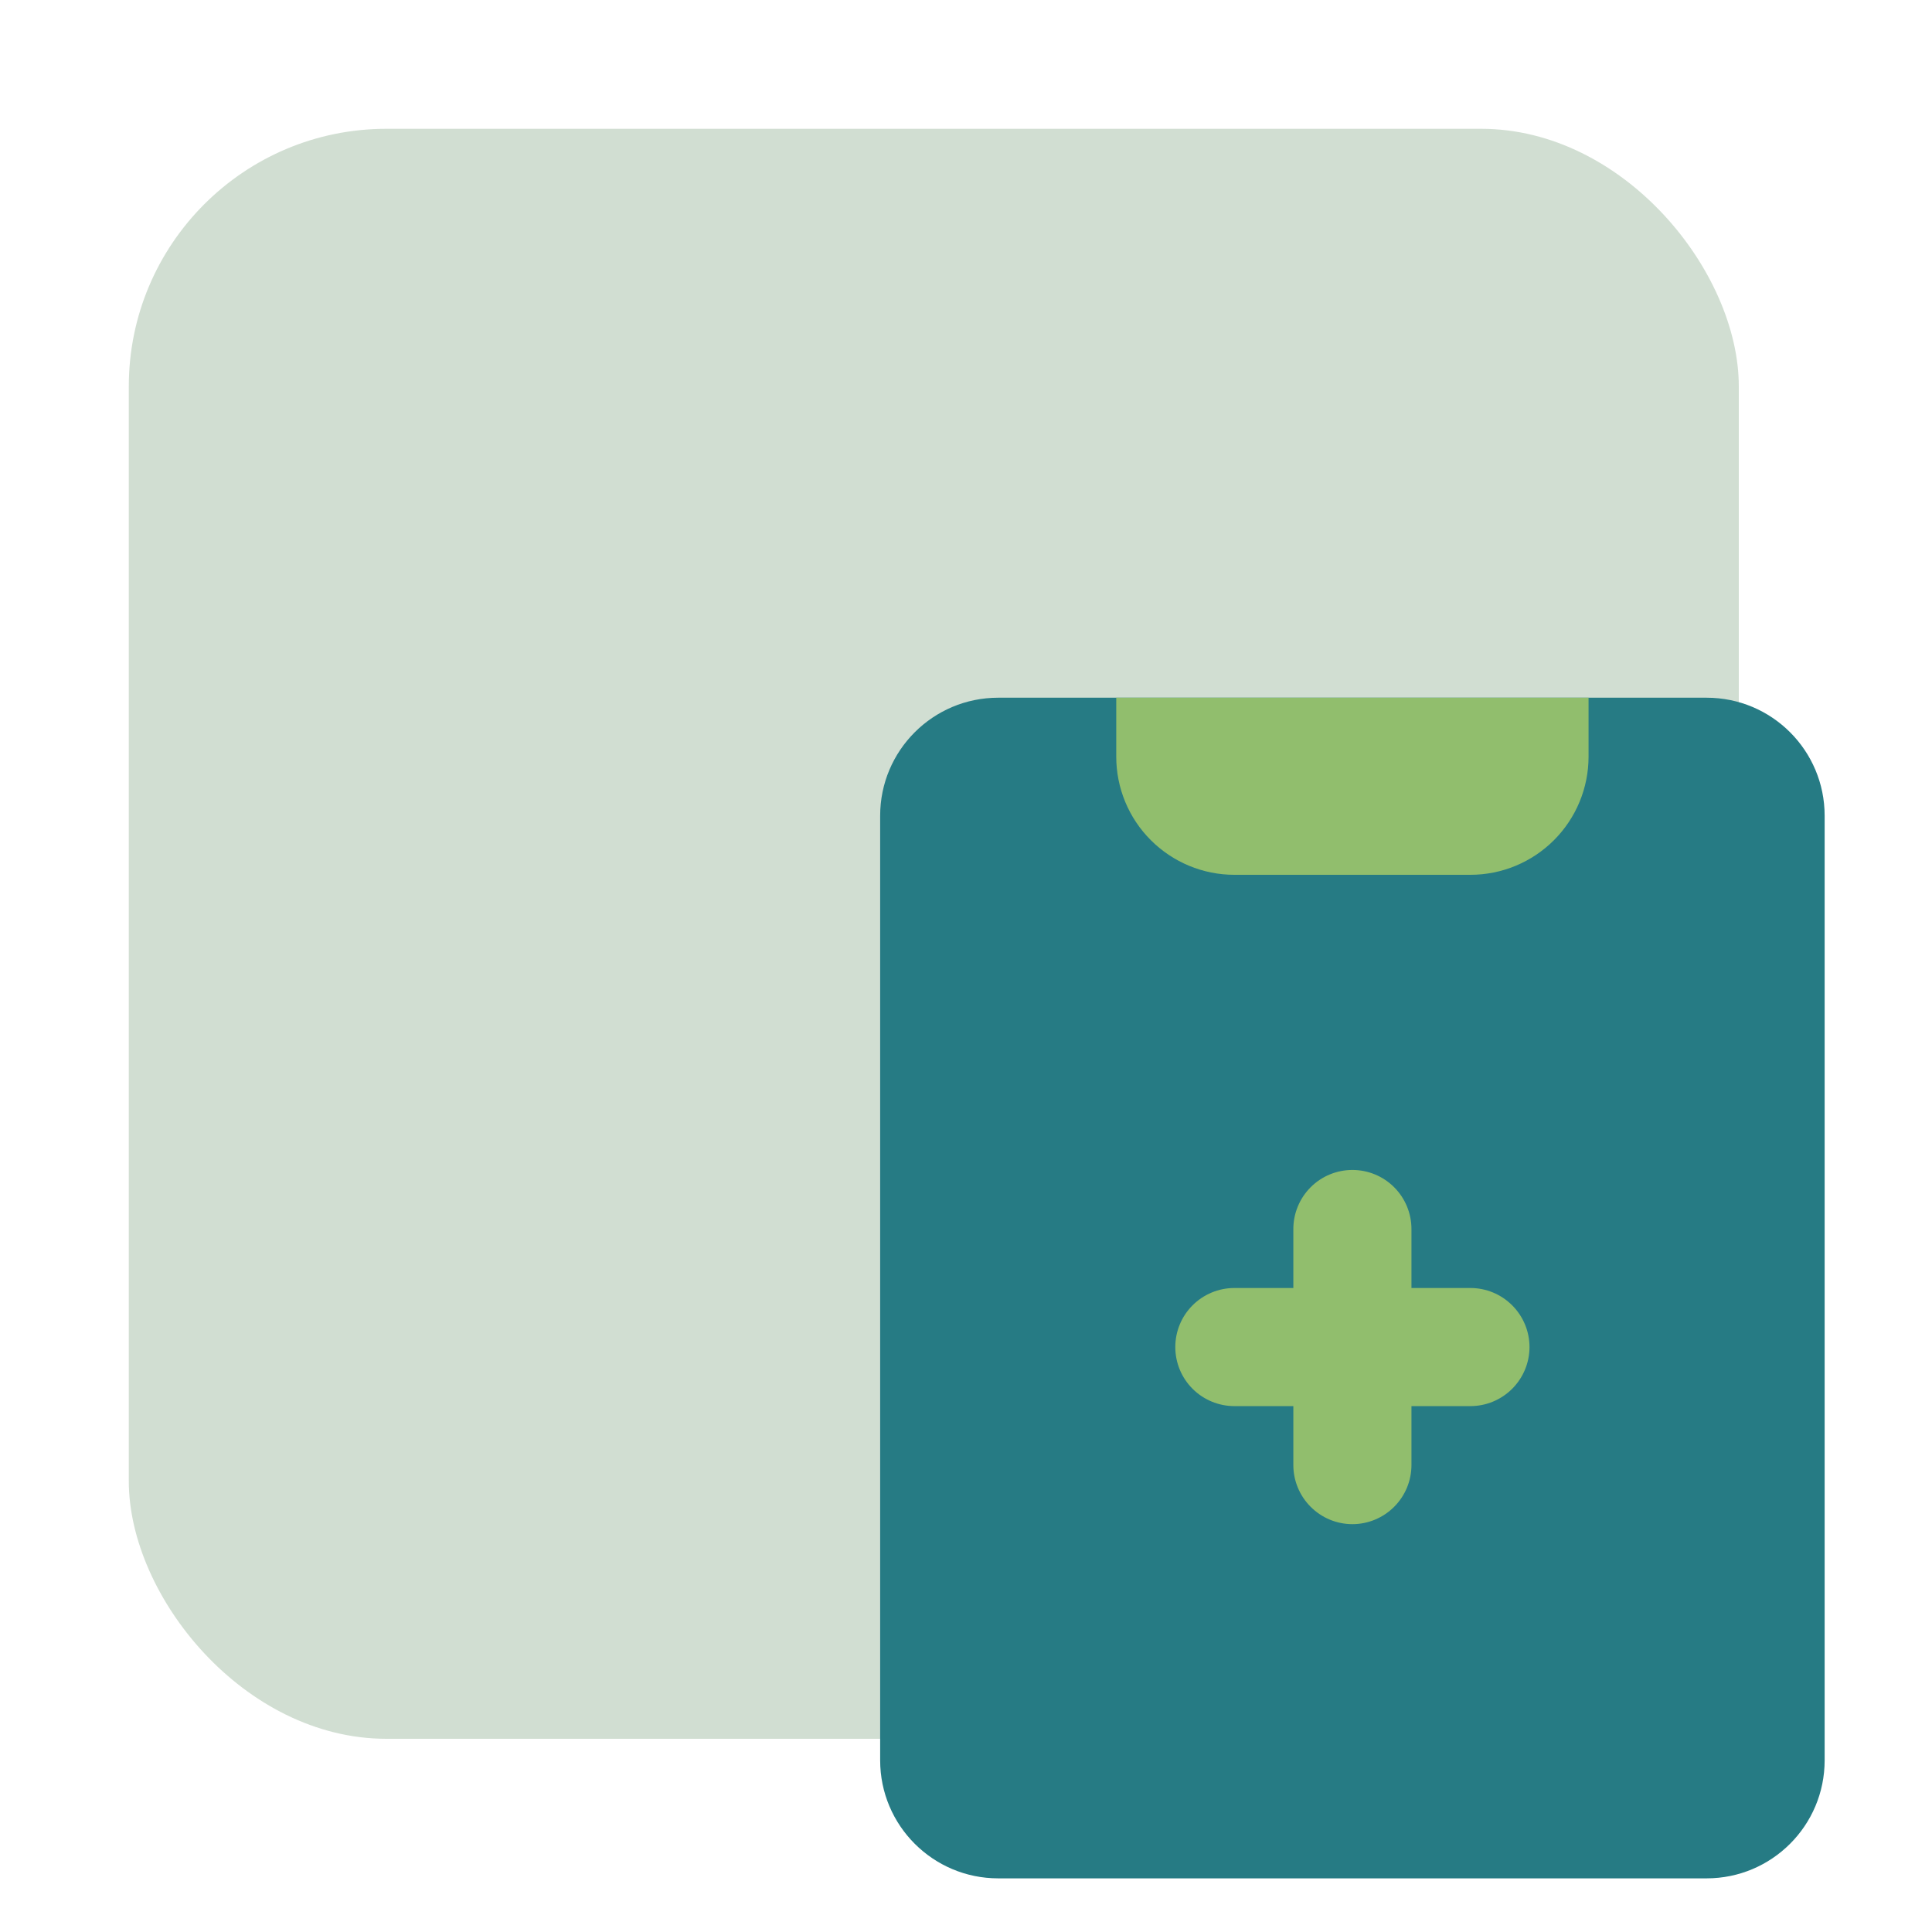 <svg width="30" height="30" viewBox="0 0 30 30" fill="none" xmlns="http://www.w3.org/2000/svg">
<g clip-path="url(#clip0_1537_54)">
<rect x="2" y="2" width="25" height="25" rx="4" fill="#1B5E20" fill-opacity="0.2"/>
<path d="M26.5 10.834H15.5C14.488 10.834 13.667 11.654 13.667 12.667V27.334C13.667 28.346 14.488 29.167 15.5 29.167H26.5C27.513 29.167 28.333 28.346 28.333 27.334V12.667C28.333 11.654 27.513 10.834 26.5 10.834Z" fill="#267B84"/>
<path d="M23.75 20.917C23.75 21.16 23.653 21.393 23.481 21.565C23.309 21.737 23.076 21.834 22.833 21.834H21.917V22.75C21.917 22.993 21.82 23.226 21.648 23.398C21.476 23.57 21.243 23.667 21 23.667C20.757 23.667 20.524 23.57 20.352 23.398C20.18 23.226 20.083 22.993 20.083 22.75V21.834H19.167C18.924 21.834 18.69 21.737 18.518 21.565C18.346 21.393 18.25 21.16 18.25 20.917C18.25 20.674 18.346 20.441 18.518 20.269C18.69 20.097 18.924 20 19.167 20H20.083V19.084C20.083 18.84 20.18 18.607 20.352 18.435C20.524 18.263 20.757 18.167 21 18.167C21.243 18.167 21.476 18.263 21.648 18.435C21.82 18.607 21.917 18.84 21.917 19.084V20H22.833C23.076 20 23.309 20.097 23.481 20.269C23.653 20.441 23.75 20.674 23.75 20.917ZM24.667 10.834H17.333V11.75C17.333 12.236 17.526 12.703 17.87 13.046C18.214 13.39 18.68 13.584 19.167 13.584H22.833C23.32 13.584 23.786 13.39 24.13 13.046C24.473 12.703 24.667 12.236 24.667 11.75V10.834Z" fill="#91BE6D"/>
</g>
<defs>
<clipPath id="clip0_1537_54">
<rect width="30" height="30" fill="white"/>
</clipPath>
</defs>
</svg>
